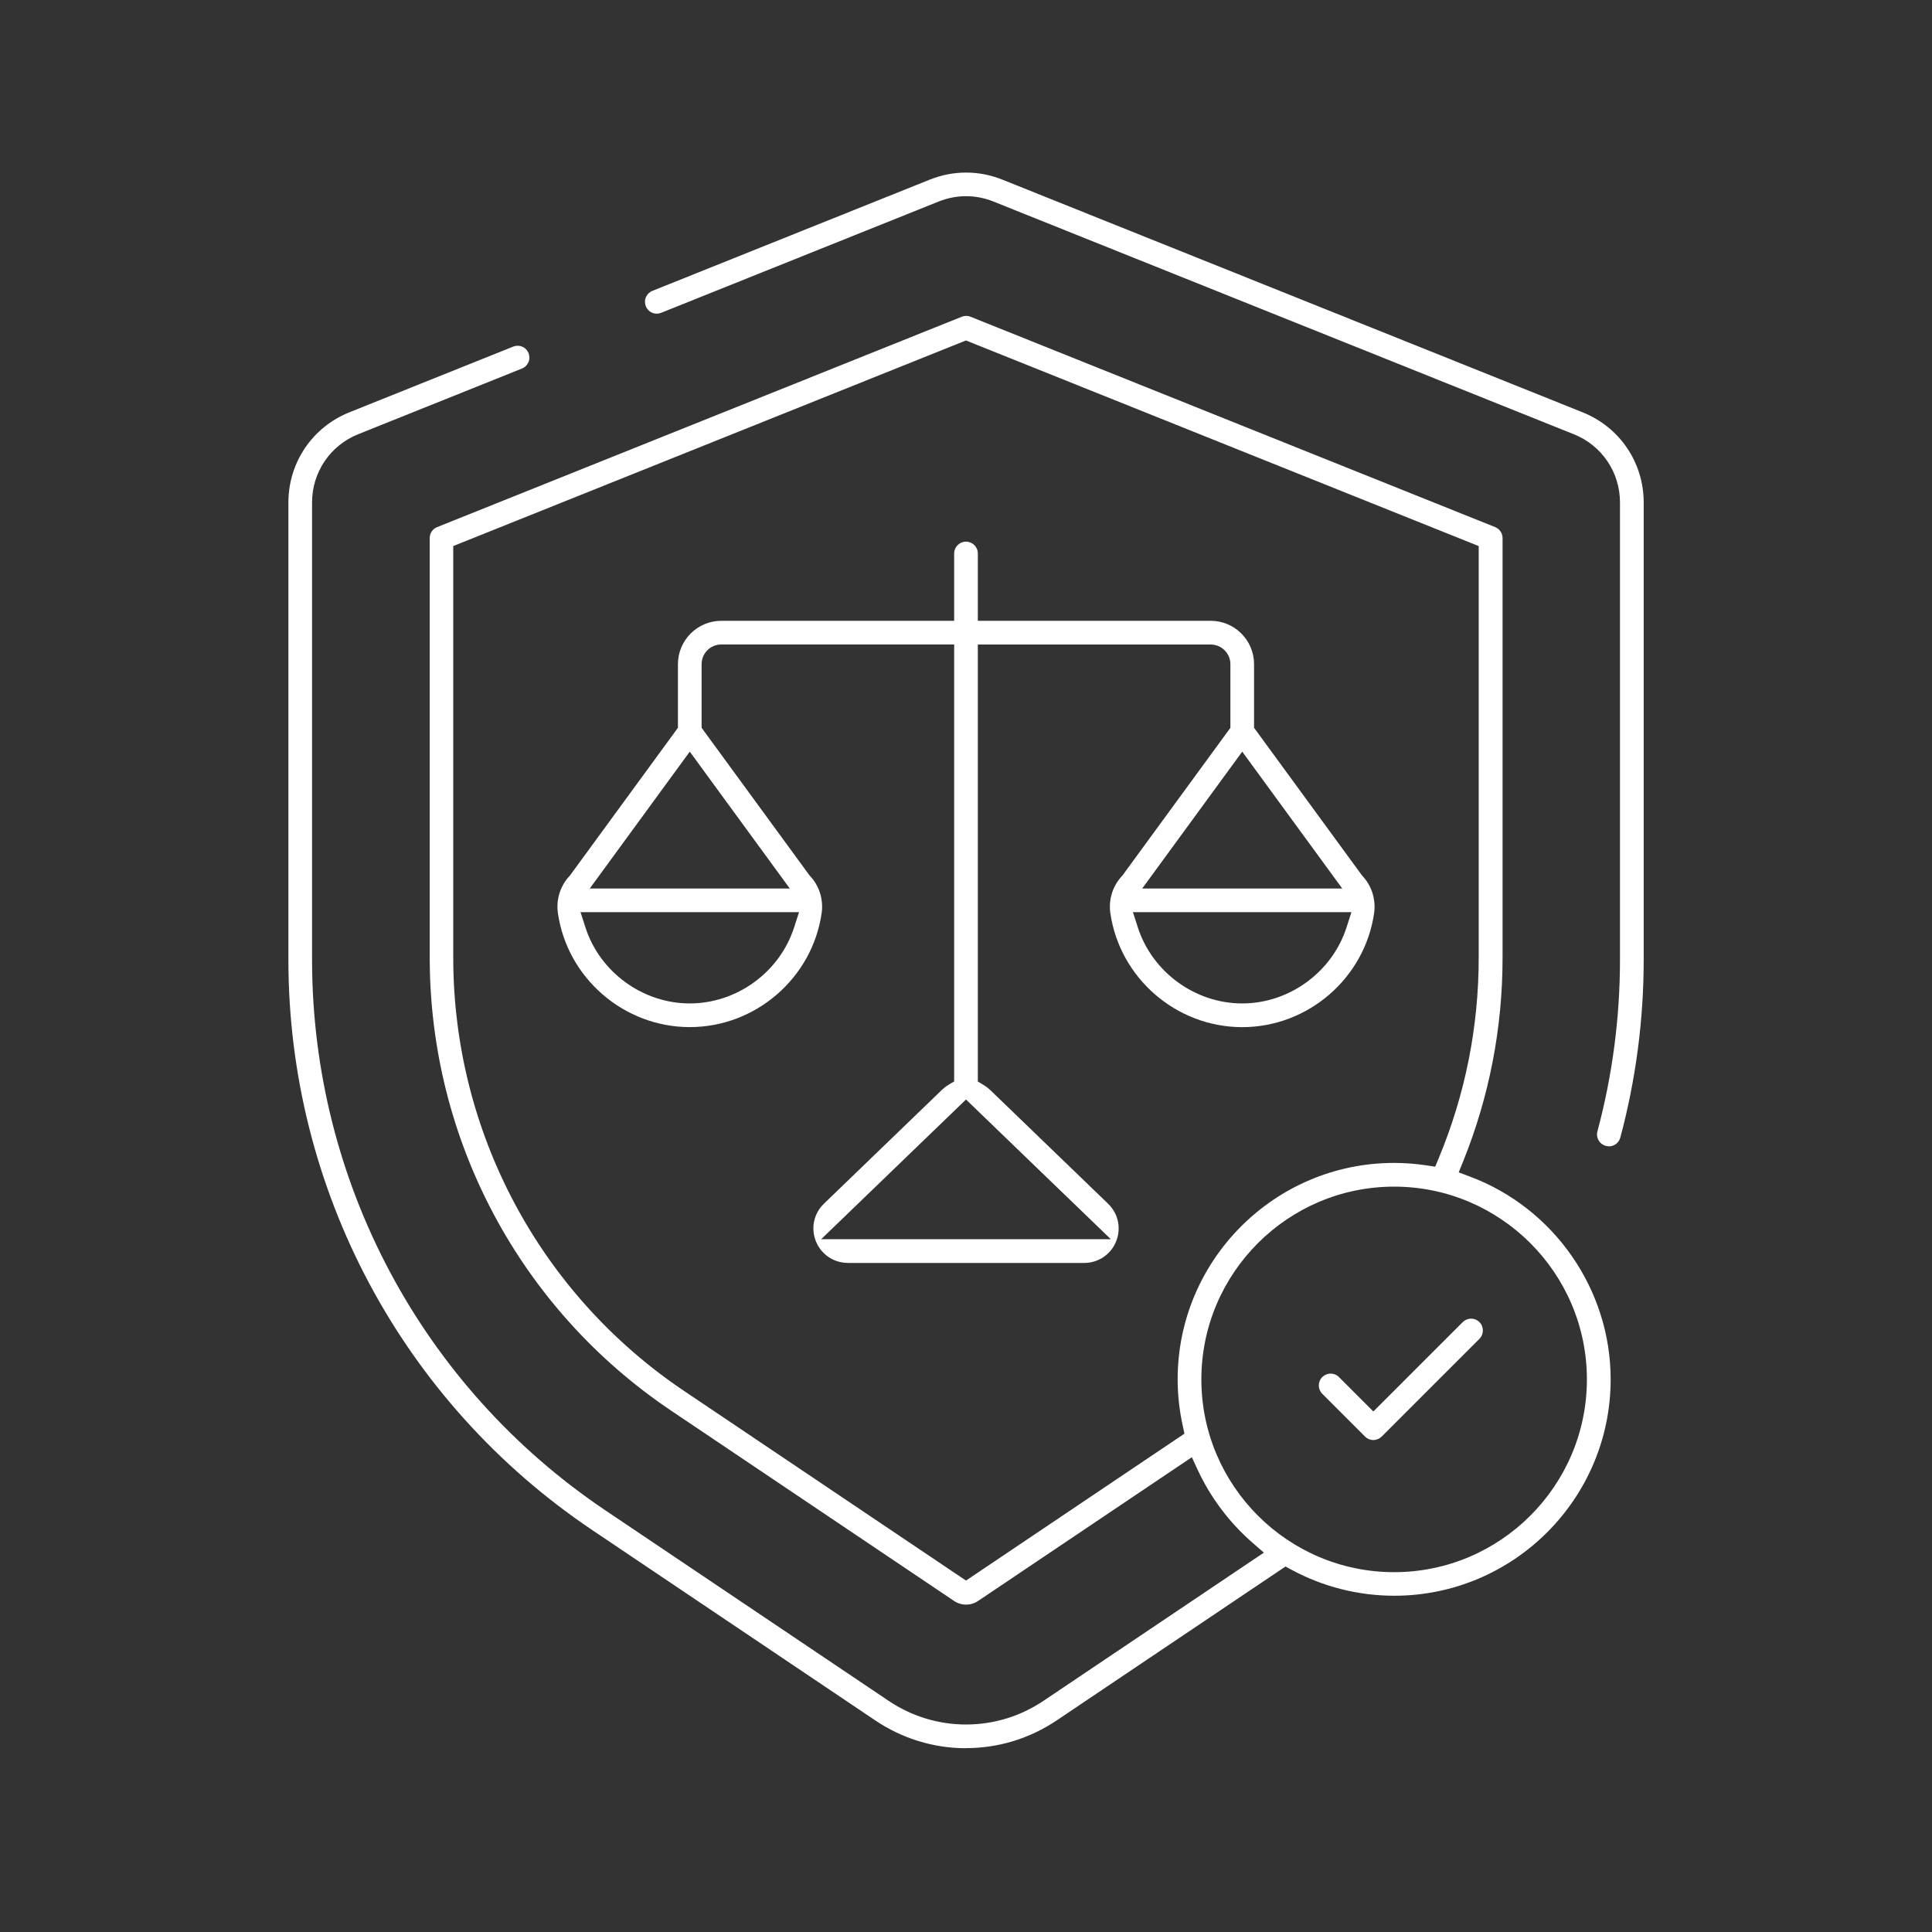 <svg xmlns="http://www.w3.org/2000/svg" id="Livello_7" data-name="Livello 7" viewBox="0 0 400 400"><rect x="0" y="0" width="400" height="400" fill="#333333" stroke="none"/><defs><style>      .cls-1 {        fill: #fff;      }    </style></defs><path class="cls-1" d="M333.09,237.32c-.21,0-.43-.03-.63-.08-1.31-.35-2.08-1.7-1.73-3,3.1-11.58,4.67-23.53,4.67-35.53v-94.68c0-6.25-3.75-11.8-9.55-14.12l-120.18-48.19c-1.82-.73-3.72-1.1-5.66-1.1s-3.85.37-5.66,1.1l-57.46,23.04c-.29.12-.6.18-.91.18-1.01,0-1.9-.6-2.27-1.54-.24-.61-.24-1.27.02-1.87.26-.6.73-1.07,1.34-1.31l57.46-23.04c2.4-.96,4.92-1.45,7.49-1.45s5.08.49,7.48,1.45l120.18,48.19c7.67,3.08,12.63,10.4,12.63,18.67v94.68c0,12.43-1.63,24.81-4.84,36.8-.29,1.07-1.26,1.82-2.36,1.82Z"></path><path class="cls-1" d="M200,361.95c-6.69,0-13.19-1.99-18.79-5.76l-58.63-39.43c-39.37-26.48-62.87-70.61-62.87-118.05v-94.68c0-8.26,4.96-15.59,12.63-18.67l33.91-13.6c.29-.12.6-.18.91-.18,1.01,0,1.9.6,2.27,1.54.24.61.24,1.27-.02,1.87-.26.6-.73,1.07-1.34,1.31l-33.91,13.6c-5.8,2.33-9.55,7.87-9.55,14.12v94.68c0,45.81,22.69,88.42,60.71,113.99l58.63,39.43c4.78,3.22,10.33,4.92,16.06,4.92s11.27-1.7,16.06-4.92l45.6-30.66-2.36-2.06c-4.79-4.17-8.72-9.4-11.37-15.14l-1.18-2.56-44.27,29.77c-.73.49-1.59.75-2.47.75s-1.74-.26-2.47-.75l-58.63-39.43c-31.28-21.04-49.95-56.1-49.95-93.79v-86.85c0-1.01.6-1.9,1.54-2.27l108.61-43.55c.29-.12.6-.18.91-.18s.62.06.91.18l108.61,43.55c.93.37,1.54,1.27,1.54,2.27v86.85c0,14.56-2.74,28.76-8.16,42.2l-.92,2.28,2.3.86c17.44,6.52,29.16,23.4,29.16,41.98,0,24.71-20.1,44.81-44.81,44.81-7.4,0-14.74-1.85-21.23-5.36l-1.28-.69-47.34,31.84c-5.6,3.77-12.1,5.76-18.79,5.76ZM93.84,113.06v85.19c0,36.06,17.86,69.6,47.79,89.73l58.37,39.26,45.23-30.42-.35-1.6c-.7-3.18-1.06-6.42-1.06-9.64,0-24.71,20.1-44.81,44.81-44.81,2.21,0,4.45.17,6.66.5l1.85.28.72-1.73c5.5-13.22,8.29-27.2,8.29-41.57v-85.19l-106.16-42.57-106.16,42.57ZM288.64,245.68c-22.01,0-39.91,17.91-39.91,39.91s17.91,39.91,39.91,39.91,39.91-17.91,39.91-39.91-17.91-39.91-39.91-39.91Z"></path><path class="cls-1" d="M284.35,298.15c-.64,0-1.24-.24-1.7-.69l-8.89-8.89c-.95-.96-.95-2.51,0-3.46.46-.46,1.08-.72,1.73-.72s1.27.25,1.73.72l7.12,7.12,18.5-18.5c.46-.46,1.08-.72,1.73-.72s1.27.25,1.73.72c.95.95.95,2.51,0,3.46l-20.23,20.23c-.46.46-1.08.72-1.73.72Z"></path><path class="cls-1" d="M175.54,261.47c-2.92,0-5.52-1.75-6.61-4.46-.35-.86-.53-1.77-.53-2.69,0-1.94.78-3.75,2.19-5.11l24.46-23.6c.4-.38.84-.72,1.33-1.01l1.17-.7v-90.47h-48.21c-2.25,0-4.08,1.83-4.08,4.08v13.17l22.37,30.6.1.1c1.16,1.24,1.95,2.78,2.29,4.45v.12s.04.11.04.11c.18.99.2,1.98.06,2.95-1.93,13.48-13.67,23.64-27.31,23.64s-25.38-10.16-27.31-23.64c-.14-1.01-.12-2.05.08-3.07.33-1.71,1.13-3.29,2.31-4.56l.1-.1,22.37-30.6v-13.17c0-4.95,4.03-8.98,8.98-8.98h48.21v-13.94c0-1.35,1.1-2.45,2.45-2.45s2.45,1.1,2.45,2.45v13.94h48.21c4.95,0,8.98,4.03,8.98,8.98v13.17l22.37,30.6.1.1c1.17,1.26,1.96,2.81,2.3,4.5v.06c.21,1.05.24,2.08.09,3.08-1.93,13.48-13.67,23.64-27.31,23.64s-25.37-10.16-27.31-23.64c-.14-.98-.12-1.99.06-2.99v-.04s.04-.15.04-.15c.32-1.62,1.12-3.19,2.29-4.45l.1-.1,22.37-30.6v-13.17c0-2.25-1.83-4.08-4.08-4.08h-48.21v90.48l1.17.7c.45.27.83.55,1.18.86l.08.1.17.13,24.37,23.51c1.41,1.36,2.19,3.18,2.19,5.11,0,.92-.18,1.82-.53,2.69-1.09,2.71-3.69,4.46-6.61,4.46h-48.93ZM170.01,256.57h59.98s-29.99-28.93-29.99-28.93l-29.99,28.93ZM235.57,191.99c2.99,9.28,11.87,15.76,21.61,15.76s18.63-6.48,21.61-15.76l1.01-3.14h-45.24l1.01,3.13ZM121.2,191.99c2.98,9.28,11.87,15.76,21.61,15.76s18.63-6.48,21.61-15.76l1.01-3.14h-45.24l1.01,3.13ZM236.47,183.96h41.43l-20.71-28.34-20.71,28.34ZM122.1,183.96h41.42l-20.71-28.34-20.71,28.34Z"></path></svg>